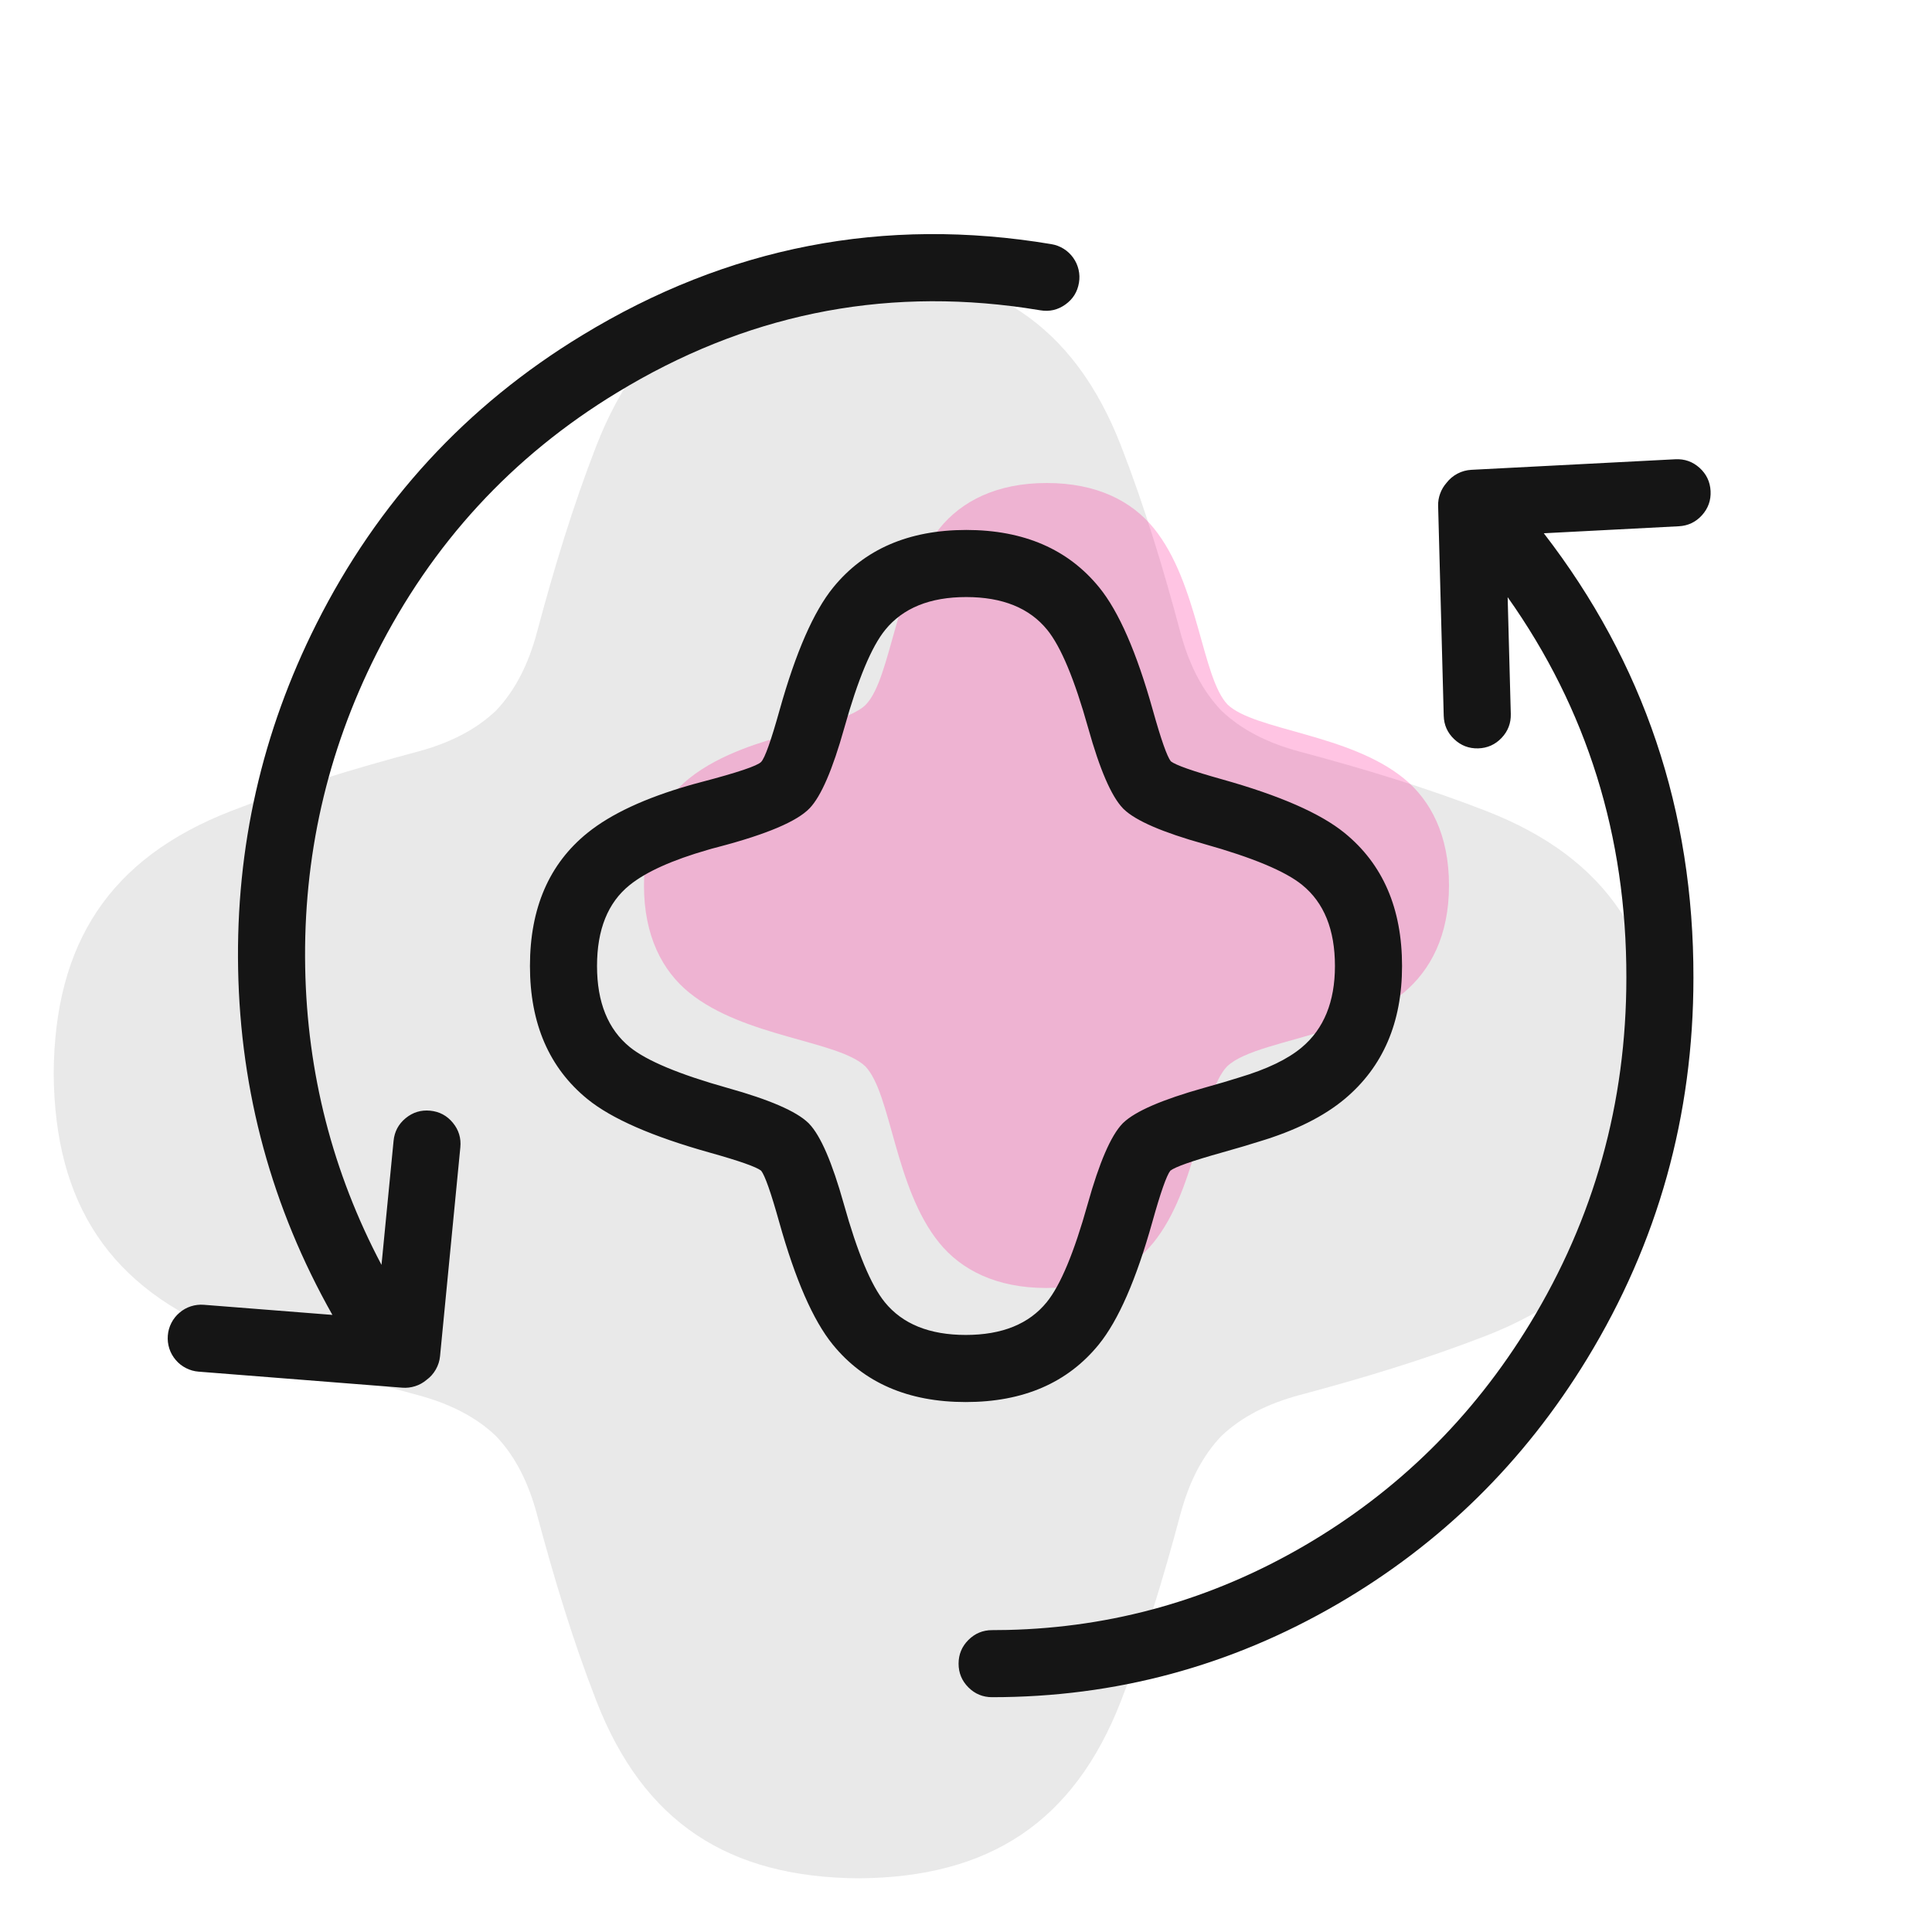 <svg width="56" height="56" viewBox="0 0 56 56" fill="none" xmlns="http://www.w3.org/2000/svg">
<path opacity="0.16" d="M24.889 54.444C21.116 54.418 18.656 52.828 17.284 49.298C16.601 47.543 16.053 45.727 15.567 43.905C15.321 42.982 14.94 42.216 14.376 41.624C13.784 41.06 13.018 40.679 12.095 40.433C10.273 39.947 8.458 39.399 6.702 38.717C3.172 37.344 1.582 34.885 1.556 31.111C1.582 27.338 3.172 24.878 6.702 23.506C8.458 22.823 10.273 22.276 12.095 21.789C13.018 21.543 13.784 21.162 14.376 20.598C14.94 20.006 15.321 19.24 15.567 18.317C16.053 16.495 16.601 14.68 17.284 12.924C18.656 9.395 21.116 7.804 24.889 7.778C28.662 7.804 31.122 9.395 32.494 12.924C33.177 14.68 33.725 16.495 34.211 18.317C34.457 19.24 34.838 20.006 35.402 20.598C35.994 21.162 36.76 21.543 37.683 21.789C39.505 22.276 41.32 22.823 43.076 23.506C46.606 24.878 48.196 27.338 48.222 31.111C48.196 34.885 46.606 37.344 43.076 38.717C41.32 39.399 39.505 39.947 37.683 40.433C36.76 40.679 35.994 41.06 35.402 41.624C34.838 42.216 34.457 42.982 34.211 43.905C33.725 45.727 33.177 47.543 32.494 49.298C31.122 52.828 28.662 54.418 24.889 54.444Z" fill="#767676"/>
<path opacity="0.24" d="M40.691 22.563C39.098 21.267 36.365 21.173 35.582 20.422C34.831 19.638 34.738 16.904 33.442 15.309C32.807 14.528 31.795 14 30.34 14C28.885 14 27.873 14.528 27.238 15.309C25.942 16.904 25.848 19.637 25.099 20.422C24.682 20.859 23.018 21.238 22.683 21.336C22.23 21.468 20.901 21.817 19.975 22.563C19.192 23.194 18.666 24.211 18.666 25.666C18.666 27.123 19.195 28.136 19.975 28.77C21.568 30.067 24.302 30.16 25.084 30.911C25.835 31.695 25.928 34.429 27.224 36.024C27.859 36.805 28.871 37.333 30.326 37.333C31.781 37.333 32.793 36.805 33.428 36.024C34.724 34.429 34.817 31.695 35.567 30.911C36.053 30.446 37.284 30.232 38.53 29.83C38.532 29.829 39.911 29.427 40.691 28.77C41.462 28.123 42 27.123 42 25.666C42 24.211 41.472 23.198 40.691 22.563Z" fill="#FF0A8C"/>
<path fill-rule="evenodd" clip-rule="evenodd" d="M30.155 8.994C30.011 8.97 29.867 8.948 29.724 8.927C25.514 8.317 21.567 9.135 17.882 11.382C14.845 13.227 12.521 15.752 10.908 18.957C9.474 21.809 8.786 24.839 8.846 28.048C8.903 31.109 9.641 33.981 11.058 36.663L11.408 33.068C11.434 32.801 11.55 32.582 11.758 32.411C11.965 32.241 12.202 32.168 12.47 32.194C12.737 32.22 12.956 32.337 13.126 32.544C13.297 32.751 13.369 32.989 13.343 33.256L12.755 39.308C12.742 39.447 12.7 39.576 12.631 39.697C12.562 39.817 12.472 39.919 12.359 40C12.262 40.082 12.152 40.142 12.031 40.18C11.91 40.218 11.787 40.233 11.66 40.223L5.757 39.758C5.628 39.748 5.507 39.714 5.392 39.655C5.277 39.597 5.178 39.519 5.094 39.42C5.01 39.322 4.948 39.212 4.908 39.089C4.869 38.967 4.854 38.841 4.864 38.713C4.874 38.584 4.908 38.462 4.967 38.347C5.025 38.233 5.104 38.133 5.202 38.05C5.3 37.966 5.41 37.904 5.533 37.864C5.655 37.825 5.781 37.81 5.909 37.82L9.635 38.113C7.88 35.005 6.969 31.662 6.902 28.084C6.836 24.555 7.593 21.222 9.171 18.084C10.951 14.546 13.517 11.759 16.87 9.721C21.093 7.147 25.628 6.265 30.476 7.077C30.603 7.098 30.721 7.143 30.831 7.211C30.94 7.279 31.032 7.366 31.107 7.471C31.182 7.576 31.234 7.691 31.263 7.817C31.292 7.943 31.296 8.069 31.274 8.196C31.23 8.461 31.099 8.671 30.88 8.827C30.661 8.983 30.42 9.039 30.155 8.994ZM42.648 13.618L48.56 13.312C48.829 13.298 49.062 13.381 49.262 13.56C49.461 13.74 49.568 13.964 49.582 14.232C49.596 14.5 49.513 14.734 49.333 14.934C49.153 15.133 48.929 15.24 48.661 15.254L44.748 15.457C47.647 19.212 49.093 23.506 49.085 28.339C49.085 32.334 48.057 36.017 46.001 39.388C44.173 42.385 41.761 44.754 38.765 46.496C35.67 48.295 32.334 49.194 28.758 49.194C28.489 49.194 28.26 49.1 28.07 48.91C27.88 48.72 27.785 48.491 27.785 48.222C27.785 47.954 27.88 47.724 28.07 47.535C28.26 47.345 28.489 47.25 28.758 47.25C28.907 47.25 29.055 47.248 29.203 47.245C32.263 47.173 35.124 46.363 37.788 44.815C40.499 43.238 42.684 41.092 44.341 38.375C46.208 35.315 47.141 31.969 47.141 28.336C47.147 24.231 46 20.556 43.7 17.309L43.791 20.694C43.798 20.962 43.709 21.194 43.524 21.389C43.34 21.583 43.113 21.684 42.845 21.692C42.577 21.699 42.345 21.61 42.15 21.425C41.955 21.241 41.854 21.014 41.847 20.746L41.685 14.666C41.681 14.543 41.701 14.423 41.743 14.308C41.785 14.192 41.847 14.088 41.928 13.996C42.015 13.883 42.121 13.794 42.247 13.728C42.372 13.662 42.506 13.626 42.648 13.618ZM38.971 24.142C40.083 25.046 40.639 26.331 40.639 28C40.639 29.638 40.087 30.921 38.984 31.848C38.373 32.361 37.54 32.776 36.485 33.092C36.236 33.172 35.878 33.278 35.412 33.409C34.559 33.648 34.062 33.823 33.923 33.933C33.813 34.072 33.639 34.568 33.401 35.42C32.934 37.089 32.416 38.272 31.849 38.971C30.945 40.083 29.66 40.639 27.993 40.639C26.326 40.639 25.04 40.083 24.137 38.971C23.569 38.273 23.052 37.089 22.585 35.42C22.346 34.567 22.172 34.071 22.062 33.933C21.924 33.823 21.429 33.649 20.576 33.41C18.908 32.943 17.726 32.426 17.028 31.858C15.917 30.954 15.361 29.668 15.361 28C15.361 26.323 15.918 25.036 17.032 24.139C17.713 23.591 18.697 23.132 19.986 22.762C20.029 22.75 20.059 22.741 20.076 22.736C20.119 22.724 20.204 22.701 20.332 22.667C21.376 22.393 21.952 22.199 22.062 22.085C22.171 21.971 22.349 21.47 22.597 20.582C23.065 18.912 23.582 17.728 24.15 17.029C25.054 15.918 26.34 15.362 28.007 15.361C29.674 15.362 30.96 15.918 31.863 17.029C32.43 17.727 32.947 18.911 33.414 20.579C33.653 21.432 33.827 21.928 33.937 22.067C34.076 22.177 34.571 22.351 35.424 22.59C37.091 23.057 38.273 23.574 38.971 24.142L38.971 24.142ZM34.886 31.536C35.335 31.41 35.672 31.311 35.898 31.238C35.905 31.236 35.913 31.234 35.92 31.231C36.722 30.992 37.326 30.701 37.732 30.36C38.374 29.821 38.694 29.034 38.694 28C38.694 26.948 38.378 26.165 37.745 25.651L37.744 25.65C37.256 25.253 36.307 24.857 34.899 24.462C33.698 24.126 32.923 23.791 32.576 23.457L32.561 23.443L32.547 23.428C32.213 23.08 31.878 22.305 31.542 21.103C31.147 19.694 30.752 18.745 30.354 18.256C29.84 17.623 29.057 17.306 28.006 17.306C26.956 17.306 26.174 17.623 25.659 18.256C25.261 18.745 24.865 19.696 24.47 21.107C24.134 22.305 23.801 23.078 23.469 23.426C23.106 23.807 22.224 24.181 20.826 24.548C20.714 24.577 20.646 24.595 20.622 24.602C20.602 24.608 20.568 24.618 20.523 24.631C19.485 24.929 18.728 25.27 18.251 25.654C17.62 26.161 17.305 26.944 17.305 28C17.305 29.051 17.622 29.834 18.255 30.35C18.744 30.747 19.692 31.143 21.101 31.538C22.302 31.874 23.076 32.209 23.424 32.543L23.439 32.557L23.453 32.572C23.787 32.92 24.121 33.695 24.458 34.896C24.852 36.306 25.248 37.255 25.645 37.744C26.16 38.378 26.943 38.694 27.993 38.694C29.043 38.694 29.825 38.378 30.34 37.744C30.738 37.255 31.134 36.306 31.528 34.896C31.864 33.695 32.199 32.92 32.532 32.572L32.546 32.557L32.561 32.543C32.91 32.209 33.684 31.874 34.886 31.536Z" fill="#151515"/>
</svg>
